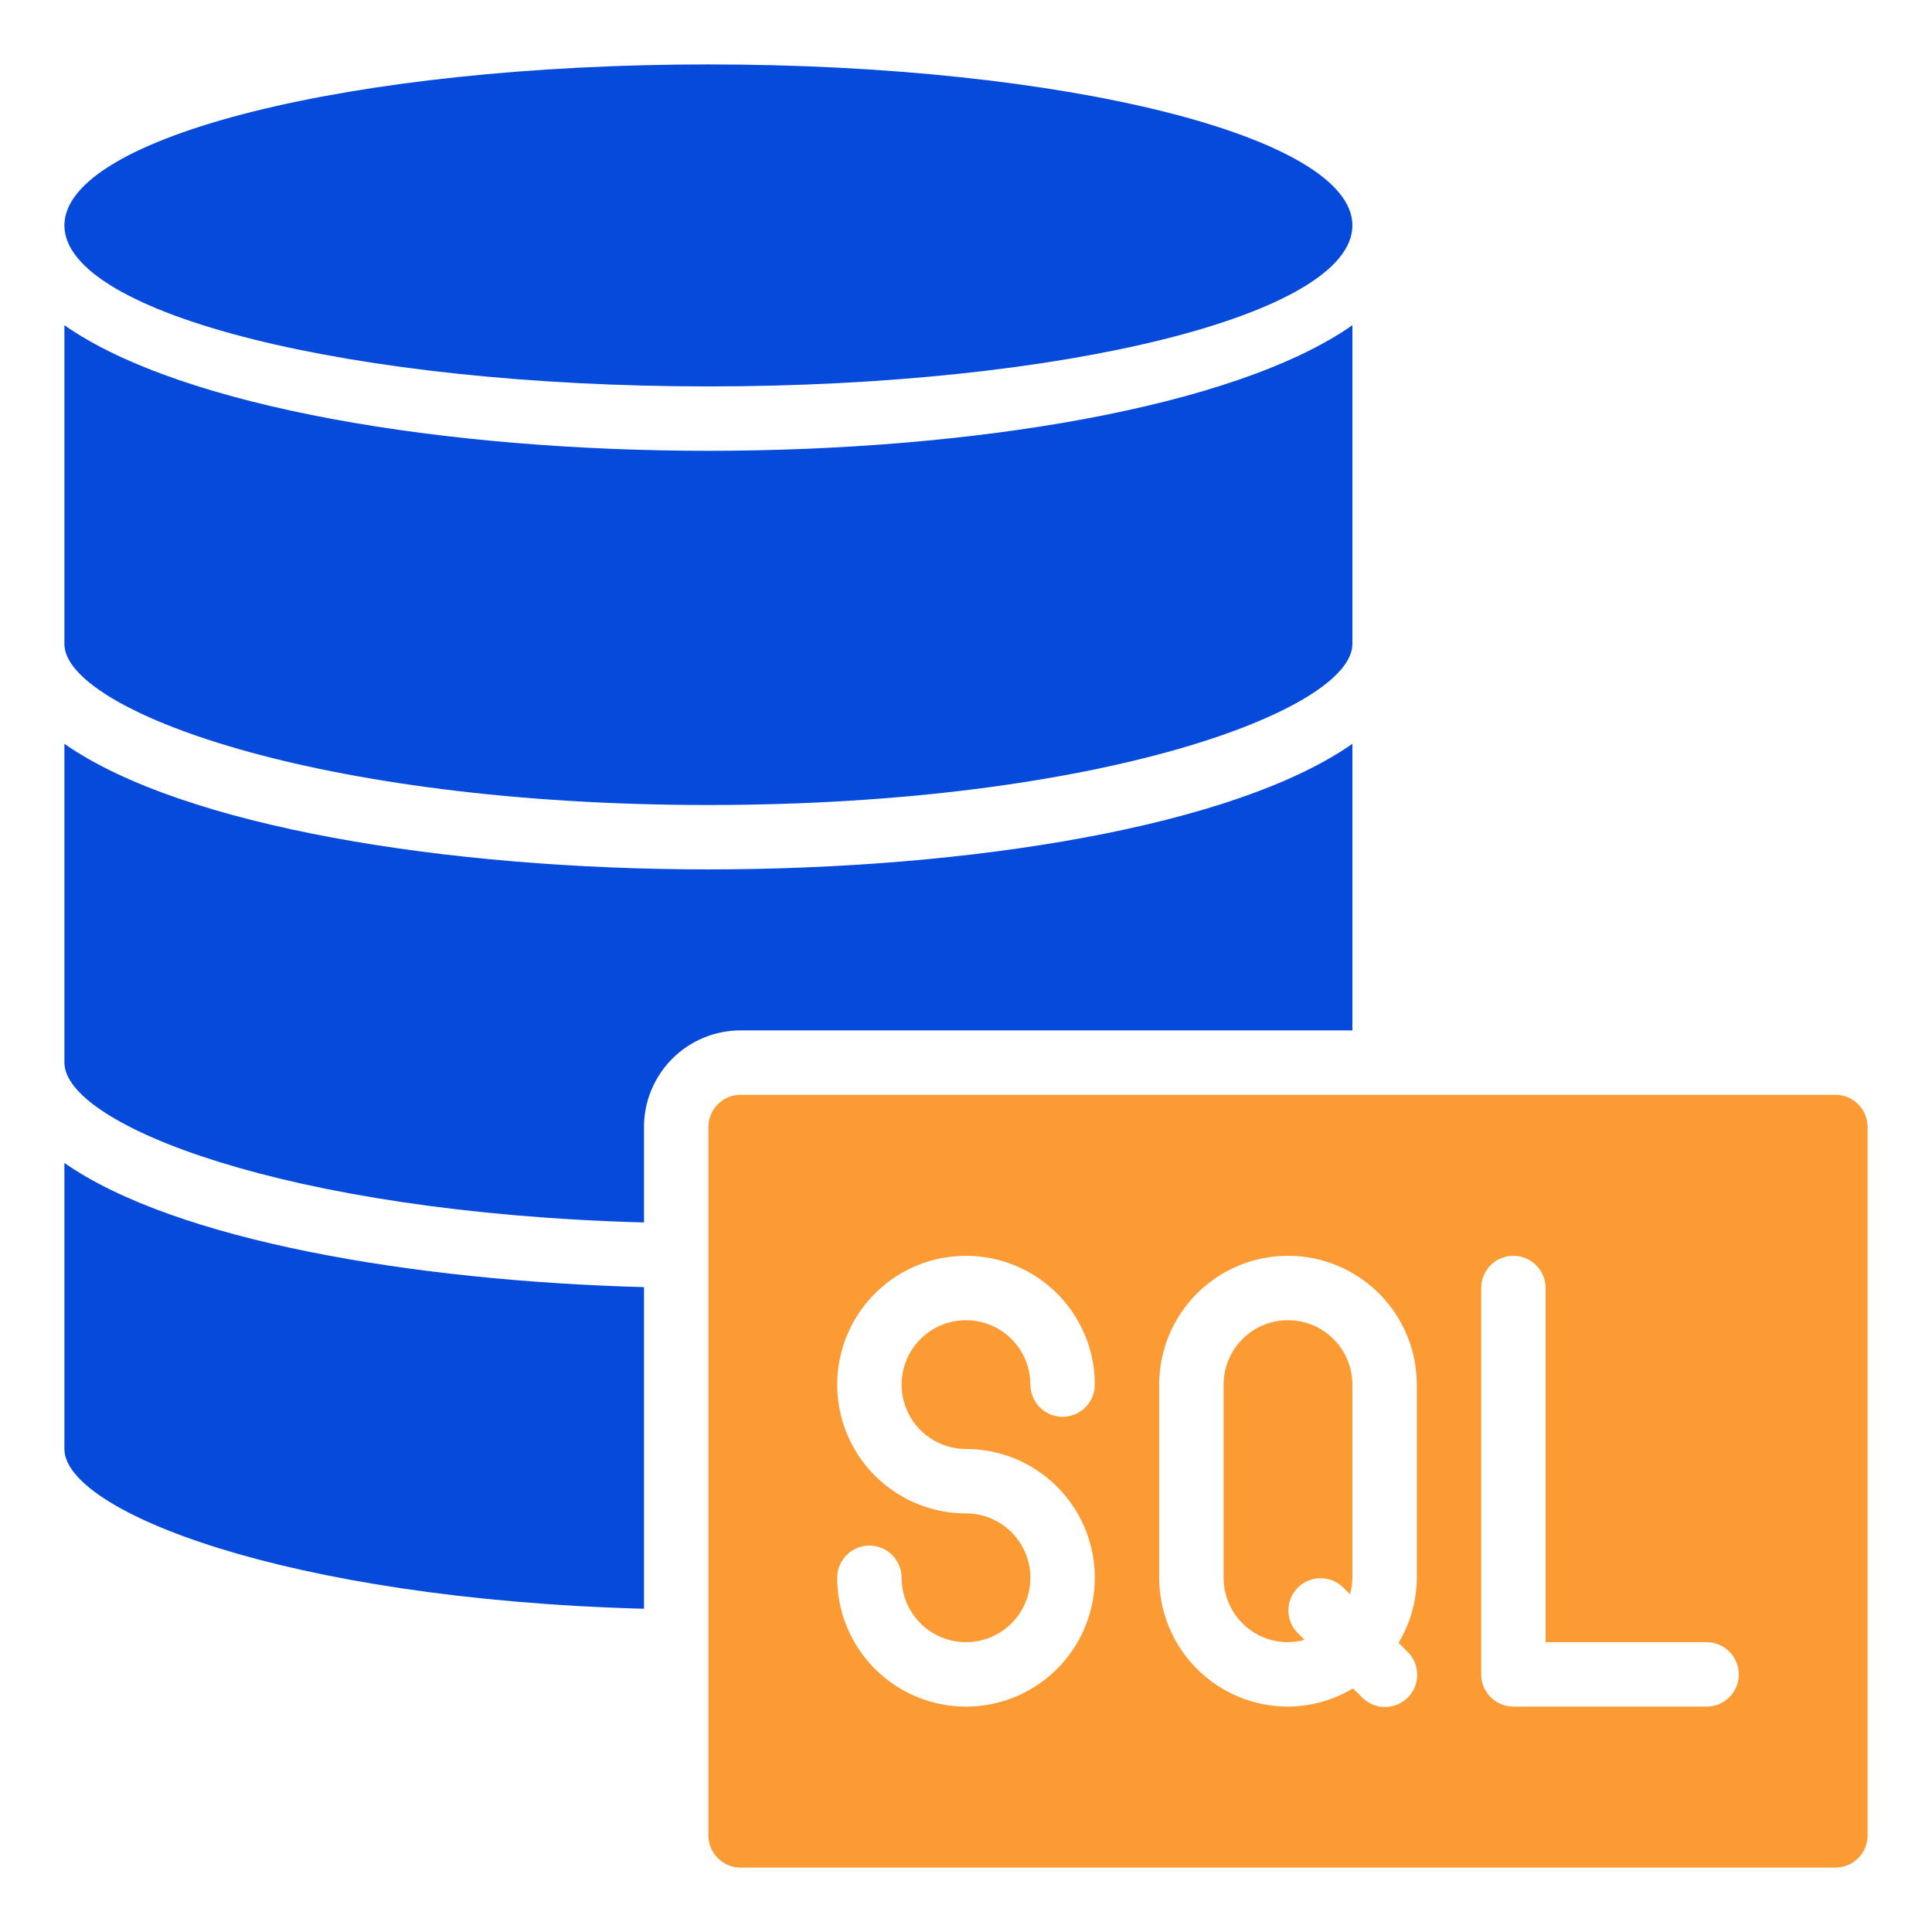 <svg width="512" height="512" viewBox="0 0 512 512" fill="none" xmlns="http://www.w3.org/2000/svg">
<path d="M196.268 494.933H486.401C488.664 494.933 490.835 494.034 492.435 492.433C494.035 490.833 494.934 488.663 494.934 486.399V298.666C494.934 296.403 494.035 294.232 492.435 292.632C490.835 291.032 488.664 290.133 486.401 290.133H196.268C194.005 290.133 191.834 291.032 190.234 292.632C188.633 294.232 187.734 296.403 187.734 298.666V486.399C187.734 488.663 188.633 490.833 190.234 492.433C191.834 494.034 194.005 494.933 196.268 494.933ZM392.534 341.333C392.534 339.07 393.433 336.899 395.034 335.299C396.634 333.699 398.805 332.799 401.068 332.799C403.331 332.799 405.501 333.699 407.102 335.299C408.702 336.899 409.601 339.07 409.601 341.333V435.199H452.268C454.531 435.199 456.701 436.099 458.302 437.699C459.902 439.299 460.801 441.47 460.801 443.733C460.801 445.996 459.902 448.166 458.302 449.767C456.701 451.367 454.531 452.266 452.268 452.266H401.068C398.805 452.266 396.634 451.367 395.034 449.767C393.433 448.166 392.534 445.996 392.534 443.733V341.333ZM307.201 366.933C307.201 357.88 310.797 349.198 317.198 342.797C323.6 336.396 332.282 332.799 341.334 332.799C350.387 332.799 359.069 336.396 365.47 342.797C371.872 349.198 375.468 357.88 375.468 366.933V418.133C375.438 424.207 373.766 430.16 370.629 435.362L372.967 437.7C373.782 438.487 374.433 439.429 374.88 440.47C375.327 441.511 375.562 442.63 375.572 443.764C375.582 444.897 375.366 446.02 374.937 447.069C374.508 448.118 373.874 449.07 373.073 449.872C372.272 450.673 371.319 451.306 370.271 451.736C369.222 452.165 368.098 452.381 366.965 452.371C365.832 452.361 364.712 452.125 363.671 451.678C362.63 451.231 361.688 450.581 360.901 449.766L358.563 447.428C353.362 450.565 347.409 452.236 341.334 452.266C332.282 452.266 323.6 448.67 317.198 442.269C310.797 435.867 307.201 427.186 307.201 418.133V366.933ZM256.001 401.066C249.25 401.066 242.651 399.064 237.038 395.314C231.424 391.563 227.049 386.232 224.466 379.995C221.882 373.758 221.207 366.895 222.524 360.274C223.841 353.653 227.092 347.571 231.865 342.797C236.639 338.023 242.721 334.772 249.342 333.455C255.963 332.138 262.826 332.814 269.063 335.398C275.3 337.981 280.631 342.356 284.382 347.969C288.132 353.583 290.134 360.182 290.134 366.933C290.134 369.196 289.235 371.366 287.635 372.967C286.035 374.567 283.864 375.466 281.601 375.466C279.338 375.466 277.167 374.567 275.567 372.967C273.967 371.366 273.068 369.196 273.068 366.933C273.068 363.557 272.067 360.258 270.191 357.451C268.316 354.644 265.651 352.457 262.532 351.165C259.414 349.874 255.982 349.536 252.672 350.194C249.361 350.853 246.32 352.478 243.933 354.865C241.546 357.252 239.921 360.293 239.262 363.603C238.604 366.914 238.942 370.345 240.233 373.464C241.525 376.582 243.713 379.248 246.519 381.123C249.326 382.999 252.626 383.999 256.001 383.999C262.752 383.999 269.351 386.001 274.965 389.752C280.578 393.503 284.953 398.833 287.536 405.071C290.12 411.308 290.796 418.171 289.479 424.792C288.161 431.413 284.911 437.495 280.137 442.269C275.363 447.042 269.281 450.293 262.66 451.61C256.039 452.927 249.176 452.251 242.939 449.668C236.702 447.084 231.371 442.709 227.62 437.096C223.87 431.483 221.868 424.884 221.868 418.133C221.868 415.87 222.767 413.699 224.367 412.099C225.967 410.499 228.138 409.599 230.401 409.599C232.664 409.599 234.835 410.499 236.435 412.099C238.035 413.699 238.934 415.87 238.934 418.133C238.934 421.508 239.935 424.808 241.811 427.615C243.686 430.421 246.351 432.609 249.47 433.9C252.588 435.192 256.02 435.53 259.331 434.872C262.641 434.213 265.682 432.588 268.069 430.201C270.456 427.814 272.081 424.773 272.74 421.462C273.398 418.152 273.06 414.72 271.769 411.602C270.477 408.483 268.289 405.818 265.483 403.942C262.676 402.067 259.377 401.066 256.001 401.066Z" fill="#FC9B33"/>
<path d="M170.666 426.34V341.101C109.371 339.454 46.447 328.727 17.066 308.188V383.998C17.066 400.365 75.332 423.729 170.666 426.34Z" fill="#054ADA"/>
<path d="M17.066 281.597C17.066 297.981 75.332 321.363 170.666 323.965V298.664C170.666 291.874 173.364 285.363 178.164 280.562C182.965 275.761 189.477 273.064 196.266 273.064H358.4V197.117C327.048 219.048 257.092 230.397 187.733 230.397C118.374 230.397 48.418 219.048 17.066 197.117V281.597Z" fill="#054ADA"/>
<path d="M187.733 102.404C281.99 102.404 358.4 83.301 358.4 59.737C358.4 36.173 281.99 17.07 187.733 17.07C93.477 17.07 17.066 36.173 17.066 59.737C17.066 83.301 93.477 102.404 187.733 102.404Z" fill="#054ADA"/>
<path d="M17.066 170.668C17.066 188.067 83.55 213.334 187.733 213.334C291.917 213.334 358.4 188.067 358.4 170.668V86.188C327.048 108.118 257.092 119.467 187.733 119.467C118.374 119.467 48.418 108.118 17.066 86.188V170.668Z" fill="#054ADA"/>
<path d="M341.332 435.201C342.808 435.18 344.274 434.965 345.693 434.561L343.833 432.7C342.278 431.091 341.418 428.935 341.437 426.698C341.457 424.46 342.354 422.32 343.936 420.738C345.519 419.156 347.659 418.258 349.896 418.239C352.134 418.22 354.289 419.08 355.899 420.634L357.759 422.494C358.164 421.075 358.379 419.609 358.399 418.134V366.934C358.399 362.407 356.601 358.067 353.4 354.866C350.2 351.665 345.859 349.867 341.332 349.867C336.806 349.867 332.465 351.665 329.264 354.866C326.064 358.067 324.266 362.407 324.266 366.934V418.134C324.266 422.66 326.064 427.001 329.264 430.202C332.465 433.402 336.806 435.201 341.332 435.201Z" fill="#FC9B33"/>
</svg>
